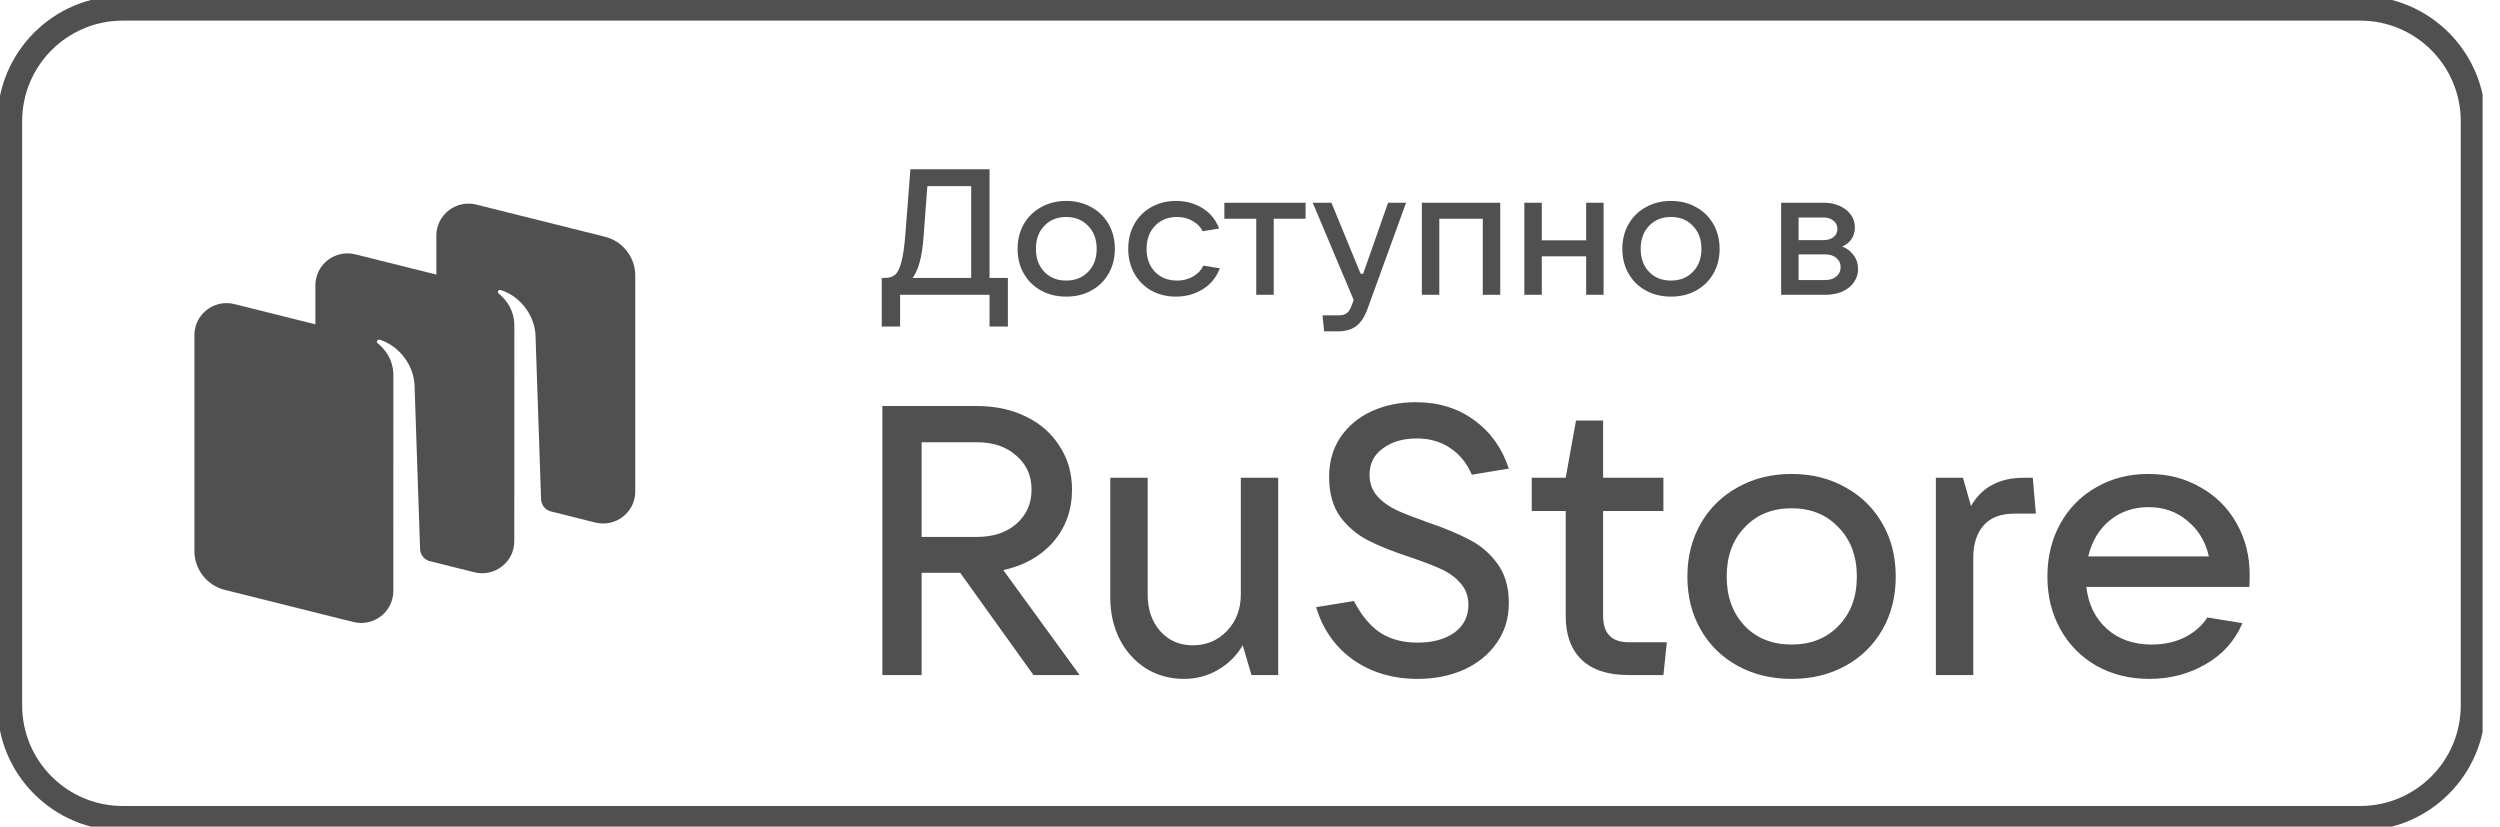 <?xml version="1.0" encoding="UTF-8"?> <svg xmlns="http://www.w3.org/2000/svg" width="124" height="41" viewBox="0 0 124 41" fill="none"> <g clip-path="url(#clip0_1657_368)"> <path d="M53.55 33.483H51.26L47.625 28.41H45.713V33.483H43.764V20.138H48.458C49.367 20.138 50.181 20.315 50.9 20.668C51.619 21.021 52.175 21.514 52.566 22.145C52.97 22.763 53.172 23.476 53.172 24.284C53.172 25.293 52.862 26.158 52.244 26.877C51.626 27.584 50.799 28.051 49.764 28.278L53.55 33.483ZM45.713 21.936V26.631H48.458C49.266 26.631 49.916 26.416 50.408 25.987C50.913 25.546 51.165 24.978 51.165 24.284C51.165 23.59 50.913 23.028 50.408 22.599C49.916 22.157 49.266 21.936 48.458 21.936H45.713ZM58.724 33.673C58.03 33.673 57.405 33.502 56.85 33.161C56.294 32.808 55.859 32.329 55.544 31.723C55.228 31.105 55.07 30.41 55.07 29.641V23.697H56.925V29.489C56.925 30.234 57.134 30.84 57.55 31.306C57.967 31.773 58.503 32.007 59.159 32.007C59.841 32.007 60.409 31.767 60.863 31.288C61.317 30.808 61.544 30.209 61.544 29.489V23.697H63.399V33.483H62.074L61.639 32.007C61.323 32.537 60.907 32.947 60.39 33.237C59.885 33.528 59.33 33.673 58.724 33.673ZM70.315 33.673C69.091 33.673 68.025 33.357 67.116 32.726C66.22 32.083 65.608 31.212 65.28 30.114L67.154 29.811C67.52 30.518 67.955 31.041 68.46 31.382C68.965 31.71 69.583 31.874 70.315 31.874C71.06 31.874 71.665 31.71 72.132 31.382C72.599 31.041 72.833 30.581 72.833 30C72.833 29.571 72.7 29.212 72.435 28.921C72.183 28.631 71.861 28.398 71.47 28.221C71.079 28.044 70.567 27.849 69.936 27.634C69.091 27.357 68.397 27.079 67.854 26.801C67.312 26.524 66.851 26.132 66.472 25.628C66.106 25.11 65.923 24.454 65.923 23.659C65.923 22.914 66.106 22.264 66.472 21.709C66.851 21.141 67.368 20.706 68.025 20.403C68.681 20.1 69.413 19.949 70.22 19.949C71.344 19.949 72.309 20.245 73.117 20.838C73.924 21.419 74.499 22.22 74.839 23.242L73.003 23.545C72.751 22.965 72.391 22.523 71.924 22.22C71.457 21.905 70.908 21.747 70.277 21.747C69.596 21.747 69.034 21.911 68.593 22.239C68.151 22.555 67.93 22.99 67.93 23.545C67.93 23.962 68.056 24.315 68.309 24.605C68.574 24.896 68.895 25.129 69.274 25.306C69.665 25.483 70.183 25.684 70.826 25.912C71.646 26.189 72.328 26.473 72.871 26.763C73.426 27.041 73.893 27.439 74.271 27.956C74.65 28.473 74.839 29.123 74.839 29.906C74.839 30.663 74.637 31.325 74.234 31.893C73.842 32.461 73.3 32.903 72.606 33.218C71.924 33.521 71.161 33.673 70.315 33.673ZM82.675 31.855L82.505 33.483H80.782C79.76 33.483 78.984 33.231 78.454 32.726C77.924 32.221 77.659 31.496 77.659 30.549V25.344H75.974V23.697H77.659L78.17 20.857H79.514V23.697H82.505V25.344H79.514V30.549C79.514 31.42 79.937 31.855 80.782 31.855H82.675ZM88.862 33.673C87.865 33.673 86.975 33.458 86.193 33.029C85.41 32.6 84.798 32.001 84.356 31.231C83.915 30.461 83.694 29.584 83.694 28.6C83.694 27.615 83.915 26.738 84.356 25.968C84.798 25.198 85.41 24.599 86.193 24.17C86.975 23.728 87.865 23.508 88.862 23.508C89.859 23.508 90.748 23.728 91.531 24.17C92.313 24.599 92.925 25.198 93.367 25.968C93.809 26.738 94.029 27.615 94.029 28.6C94.029 29.584 93.809 30.461 93.367 31.231C92.925 32.001 92.313 32.6 91.531 33.029C90.748 33.458 89.859 33.673 88.862 33.673ZM88.862 31.969C89.821 31.969 90.597 31.66 91.19 31.041C91.796 30.423 92.099 29.609 92.099 28.6C92.099 27.59 91.796 26.776 91.19 26.158C90.597 25.527 89.821 25.211 88.862 25.211C87.903 25.211 87.127 25.527 86.534 26.158C85.94 26.776 85.644 27.59 85.644 28.6C85.644 29.596 85.94 30.41 86.534 31.041C87.127 31.66 87.903 31.969 88.862 31.969ZM96.019 33.483V23.697H97.363L97.76 25.098C98.051 24.605 98.41 24.252 98.84 24.038C99.269 23.81 99.78 23.697 100.373 23.697H100.827L100.978 25.476H99.918C99.237 25.476 98.726 25.672 98.385 26.063C98.044 26.454 97.874 26.984 97.874 27.653V33.483H96.019ZM111.584 28.524C111.584 28.776 111.578 28.972 111.565 29.111H103.482C103.583 29.981 103.924 30.675 104.504 31.193C105.085 31.71 105.823 31.969 106.719 31.969C107.338 31.969 107.887 31.849 108.366 31.609C108.858 31.357 109.231 31.029 109.483 30.625L111.225 30.909C110.846 31.792 110.234 32.474 109.388 32.953C108.555 33.433 107.628 33.673 106.606 33.673C105.634 33.673 104.763 33.458 103.993 33.029C103.224 32.587 102.624 31.982 102.195 31.212C101.766 30.442 101.551 29.571 101.551 28.6C101.551 27.615 101.766 26.738 102.195 25.968C102.624 25.198 103.217 24.599 103.974 24.17C104.732 23.728 105.596 23.508 106.568 23.508C107.527 23.508 108.385 23.728 109.142 24.17C109.912 24.599 110.512 25.198 110.941 25.968C111.37 26.726 111.584 27.577 111.584 28.524ZM106.568 25.154C105.823 25.154 105.18 25.375 104.637 25.817C104.107 26.259 103.754 26.852 103.577 27.596H109.559C109.395 26.864 109.041 26.277 108.499 25.836C107.969 25.381 107.325 25.154 106.568 25.154Z" fill="#505050"></path> <path d="M43.735 16.196V13.784H43.894C44.1 13.784 44.265 13.734 44.389 13.634C44.512 13.534 44.615 13.333 44.698 13.033C44.786 12.726 44.854 12.276 44.901 11.681L45.157 8.394H49.081V13.784H49.991V16.196H49.081V14.623H44.645V16.196H43.735ZM48.17 13.784V9.233H45.997L45.811 11.725C45.74 12.72 45.558 13.407 45.263 13.784H48.17ZM52.884 14.712C52.419 14.712 52.004 14.612 51.638 14.411C51.273 14.211 50.987 13.931 50.781 13.572C50.575 13.212 50.472 12.803 50.472 12.344C50.472 11.884 50.575 11.475 50.781 11.115C50.987 10.756 51.273 10.476 51.638 10.276C52.004 10.07 52.419 9.966 52.884 9.966C53.349 9.966 53.765 10.07 54.13 10.276C54.495 10.476 54.781 10.756 54.987 11.115C55.193 11.475 55.297 11.884 55.297 12.344C55.297 12.803 55.193 13.212 54.987 13.572C54.781 13.931 54.495 14.211 54.13 14.411C53.765 14.612 53.349 14.712 52.884 14.712ZM52.884 13.916C53.332 13.916 53.694 13.772 53.971 13.483C54.254 13.195 54.395 12.815 54.395 12.344C54.395 11.872 54.254 11.492 53.971 11.204C53.694 10.909 53.332 10.762 52.884 10.762C52.437 10.762 52.074 10.909 51.797 11.204C51.52 11.492 51.382 11.872 51.382 12.344C51.382 12.809 51.52 13.189 51.797 13.483C52.074 13.772 52.437 13.916 52.884 13.916ZM58.328 14.712C57.875 14.712 57.465 14.612 57.1 14.411C56.741 14.205 56.461 13.922 56.261 13.563C56.06 13.204 55.96 12.797 55.96 12.344C55.96 11.884 56.06 11.475 56.261 11.115C56.461 10.756 56.741 10.476 57.1 10.276C57.459 10.07 57.869 9.966 58.328 9.966C58.817 9.966 59.253 10.084 59.636 10.32C60.025 10.556 60.302 10.894 60.467 11.336L59.654 11.469C59.548 11.257 59.38 11.086 59.15 10.956C58.926 10.826 58.67 10.762 58.381 10.762C57.934 10.762 57.568 10.909 57.285 11.204C57.009 11.498 56.87 11.878 56.87 12.344C56.87 12.809 57.009 13.189 57.285 13.483C57.568 13.772 57.934 13.916 58.381 13.916C58.682 13.916 58.947 13.849 59.177 13.713C59.412 13.578 59.583 13.398 59.689 13.174L60.502 13.307C60.337 13.754 60.054 14.102 59.654 14.349C59.259 14.591 58.817 14.712 58.328 14.712ZM63.176 14.623H62.31V10.85H60.728V10.055H64.757V10.85H63.176V14.623ZM68.849 10.055H69.741L67.832 15.312C67.691 15.707 67.505 15.993 67.276 16.17C67.046 16.346 66.74 16.435 66.357 16.435H65.676L65.597 15.64H66.41C66.581 15.64 66.713 15.601 66.807 15.525C66.902 15.454 66.981 15.327 67.046 15.145L67.143 14.88L65.111 10.055H66.039L67.488 13.581H67.612L68.849 10.055ZM71.39 14.623H70.524V10.055H74.412V14.623H73.546V10.85H71.39V14.623ZM78.673 11.919V10.055H79.539V14.623H78.673V12.715H76.473V14.623H75.607V10.055H76.473V11.919H78.673ZM82.88 14.712C82.415 14.712 81.999 14.612 81.634 14.411C81.269 14.211 80.983 13.931 80.777 13.572C80.571 13.212 80.468 12.803 80.468 12.344C80.468 11.884 80.571 11.475 80.777 11.115C80.983 10.756 81.269 10.476 81.634 10.276C81.999 10.07 82.415 9.966 82.88 9.966C83.346 9.966 83.761 10.07 84.126 10.276C84.491 10.476 84.777 10.756 84.983 11.115C85.189 11.475 85.293 11.884 85.293 12.344C85.293 12.803 85.189 13.212 84.983 13.572C84.777 13.931 84.491 14.211 84.126 14.411C83.761 14.612 83.346 14.712 82.88 14.712ZM82.88 13.916C83.328 13.916 83.69 13.772 83.967 13.483C84.25 13.195 84.391 12.815 84.391 12.344C84.391 11.872 84.25 11.492 83.967 11.204C83.69 10.909 83.328 10.762 82.88 10.762C82.432 10.762 82.07 10.909 81.793 11.204C81.516 11.492 81.378 11.872 81.378 12.344C81.378 12.809 81.516 13.189 81.793 13.483C82.07 13.772 82.432 13.916 82.88 13.916ZM91.375 12.229C91.611 12.317 91.799 12.461 91.941 12.662C92.088 12.856 92.161 13.086 92.161 13.351C92.161 13.592 92.091 13.81 91.949 14.005C91.814 14.199 91.622 14.352 91.375 14.464C91.127 14.57 90.845 14.623 90.527 14.623H88.344V10.055H90.447C90.748 10.055 91.016 10.108 91.251 10.214C91.487 10.32 91.669 10.464 91.799 10.647C91.934 10.829 92.002 11.039 92.002 11.274C92.002 11.498 91.946 11.693 91.835 11.857C91.728 12.017 91.575 12.14 91.375 12.229ZM89.21 10.788V11.911H90.447C90.647 11.911 90.812 11.86 90.942 11.76C91.072 11.654 91.136 11.519 91.136 11.354C91.136 11.189 91.072 11.053 90.942 10.947C90.812 10.841 90.647 10.788 90.447 10.788H89.21ZM90.527 13.89C90.756 13.89 90.942 13.831 91.083 13.713C91.225 13.595 91.295 13.442 91.295 13.254C91.295 13.065 91.225 12.912 91.083 12.794C90.942 12.676 90.756 12.617 90.527 12.617H89.21V13.89H90.527Z" fill="#505050"></path> <path d="M27.303 25.362L29.527 25.918C30.533 26.169 31.509 25.412 31.509 24.379V13.665C31.509 12.755 30.888 11.963 30.002 11.741L23.626 10.148C22.619 9.897 21.643 10.655 21.643 11.687V13.619L17.626 12.615C16.619 12.364 15.643 13.121 15.643 14.154V16.086L11.626 15.082C10.619 14.831 9.643 15.588 9.643 16.621V27.335C9.643 28.244 10.264 29.037 11.151 29.259L17.526 30.851C18.533 31.103 19.509 30.345 19.509 29.312L19.511 18.613C19.511 17.709 18.939 17.186 18.731 17.026C18.692 16.995 18.681 16.938 18.709 16.897C18.737 16.856 18.787 16.837 18.834 16.851C19.675 17.105 20.479 17.966 20.559 19.049L20.836 27.231C20.845 27.5 21.019 27.733 21.269 27.821L23.526 28.384C24.533 28.636 25.509 27.878 25.509 26.846L25.511 16.148C25.511 15.245 24.94 14.721 24.733 14.56C24.693 14.529 24.682 14.472 24.71 14.431C24.738 14.39 24.789 14.371 24.836 14.386C25.676 14.639 26.48 15.5 26.56 16.583L26.837 24.765C26.847 25.044 27.036 25.285 27.303 25.362Z" fill="#505050"></path> <path d="M117.063 0.41H6.089C2.995 0.41 0.486 2.919 0.486 6.013V34.987C0.486 38.081 2.995 40.59 6.089 40.59H117.063C120.157 40.59 122.666 38.081 122.666 34.987V6.013C122.666 2.919 120.157 0.41 117.063 0.41Z" stroke="#505050" stroke-width="1.226"></path> </g> <defs> <clipPath id="clip0_1657_368"> <rect width="123.137" height="41" fill="white"></rect> </clipPath> </defs> </svg> 